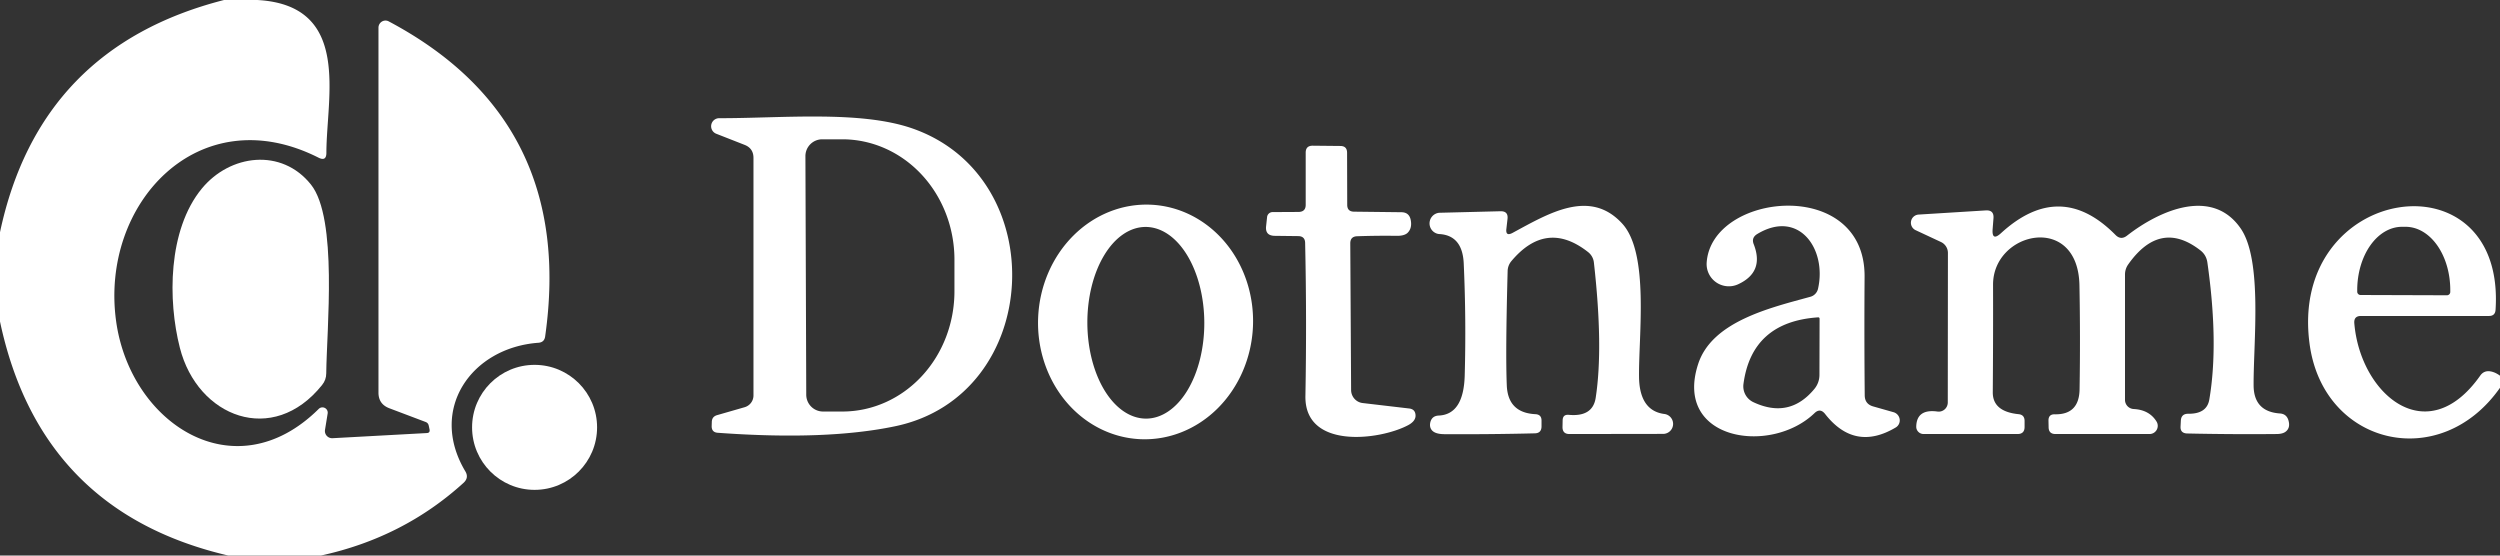 <svg xmlns="http://www.w3.org/2000/svg" version="1.1" viewBox="0.00 0.00 180.00 40.00">
<rect x="0.00" y="0.00" width="180.00" height="40.00" fill="#333333" stroke="none"/>
<path fill="#ffffff" d="   M 16.13 0.00   L 18.52 0.00   C 25.34 0.37 23.50 7.00 23.50 11.00   Q 23.50 11.64 22.93 11.35   C 14.31 7.00 7.19 14.66 8.36 23.12   C 9.37 30.47 16.88 35.44 22.94 29.45   A 0.38 0.38 0.0 0 1 23.59 29.78   L 23.40 30.95   A 0.52 0.52 0.0 0 0 23.95 31.55   L 30.73 31.18   Q 30.97 31.17 30.93 30.93   L 30.87 30.65   Q 30.83 30.45 30.64 30.38   L 28.02 29.39   Q 27.25 29.09 27.25 28.27   L 27.25 1.99   A 0.51 0.50 -76.0 0 1 27.99 1.54   Q 41.46 8.69 39.25 24.23   Q 39.19 24.65 38.76 24.68   C 33.96 25.03 30.83 29.45 33.50 33.93   Q 33.78 34.39 33.38 34.76   Q 29.04 38.71 23.10 40.00   L 16.44 40.00   Q 2.90 36.84 0.00 23.15   L 0.00 16.72   Q 2.83 3.40 16.13 0.00   Z"/>
<path fill="#ffffff" d="   M 54.25 28.47   L 54.25 11.37   Q 54.25 10.68 53.61 10.43   L 51.57 9.63   A 0.58 0.58 0.0 0 1 51.78 8.51   C 56.23 8.52 61.91 7.94 65.67 9.24   C 75.83 12.76 75.09 28.47 64.45 30.69   Q 59.49 31.73 51.68 31.16   Q 51.24 31.13 51.24 30.69   L 51.25 30.40   Q 51.25 30.00 51.63 29.89   L 53.61 29.32   A 0.88 0.88 0.0 0 0 54.25 28.47   Z   M 57.99 11.25   L 58.05 28.43   A 1.21 1.21 0.0 0 0 59.26 29.63   L 60.68 29.63   A 8.66 8.07 89.8 0 0 68.72 20.94   L 68.72 18.66   A 8.66 8.07 89.8 0 0 60.62 10.03   L 59.20 10.03   A 1.21 1.21 0.0 0 0 57.99 11.25   Z"/>
<path fill="#ffffff" d="   M 93.48 17.00   L 91.78 16.98   Q 91.08 16.97 91.16 16.28   L 91.23 15.63   A 0.40 0.40 0.0 0 1 91.63 15.27   L 93.50 15.26   Q 94.01 15.25 94.01 14.75   L 94.01 10.99   Q 94.01 10.49 94.51 10.49   L 96.50 10.51   Q 96.99 10.51 96.99 11.00   L 97.00 14.75   Q 97.00 15.24 97.50 15.24   L 100.91 15.28   Q 101.46 15.29 101.57 15.83   Q 101.69 16.43 101.34 16.77   Q 101.11 16.98 100.60 16.98   Q 99.16 16.96 97.71 17.01   Q 97.22 17.03 97.22 17.52   L 97.28 28.09   A 0.95 0.94 -87.3 0 0 98.12 29.02   L 101.45 29.41   Q 101.92 29.46 101.92 29.94   Q 101.91 30.33 101.39 30.61   C 99.35 31.70 93.91 32.38 93.99 28.50   Q 94.09 23.00 93.97 17.49   Q 93.96 17.01 93.48 17.00   Z"/>
<path fill="#ffffff" d="   M 12.95 25.04   C 12.08 21.64 12.08 16.57 14.52 13.59   C 16.56 11.10 20.28 10.64 22.39 13.29   C 24.33 15.72 23.52 23.71 23.49 26.88   Q 23.49 27.35 23.19 27.72   C 19.65 32.15 14.22 30.04 12.95 25.04   Z"/>
<path fill="#ffffff" d="   M 82.097 31.621   A 8.45 7.74 92.6 0 1 74.748 22.829   A 8.45 7.74 92.6 0 1 82.863 14.739   A 8.45 7.74 92.6 0 1 90.212 23.531   A 8.45 7.74 92.6 0 1 82.097 31.621   Z   M 82.524 30.14   A 6.90 4.21 89.8 0 0 86.71 23.225   A 6.90 4.21 89.8 0 0 82.476 16.34   A 6.90 4.21 89.8 0 0 78.29 23.255   A 6.90 4.21 89.8 0 0 82.524 30.14   Z"/>
<path fill="#ffffff" d="   M 108.90 16.77   C 111.48 15.38 114.47 13.54 116.81 16.11   C 118.75 18.25 117.98 24.12 118.01 27.11   C 118.02 28.45 118.44 29.64 119.86 29.81   A 0.72 0.72 0.0 0 1 119.77 31.24   L 113.00 31.25   Q 112.50 31.25 112.50 30.75   L 112.51 30.28   Q 112.51 29.82 112.97 29.87   Q 114.68 30.02 114.89 28.64   Q 115.45 25.01 114.76 18.90   A 1.11 1.10 15.9 0 0 114.33 18.14   Q 111.34 15.80 108.82 18.80   A 1.16 1.14 -24.7 0 0 108.55 19.51   Q 108.39 25.41 108.49 27.77   Q 108.58 29.72 110.54 29.82   Q 111.00 29.84 110.99 30.30   L 110.99 30.71   Q 110.98 31.19 110.51 31.20   Q 107.24 31.28 103.97 31.26   Q 103.32 31.25 103.09 30.97   Q 102.91 30.75 102.98 30.42   Q 103.09 29.94 103.59 29.92   Q 105.39 29.84 105.46 27.01   Q 105.57 22.99 105.39 19.00   Q 105.31 16.93 103.60 16.85   A 0.77 0.77 0.0 0 1 103.62 15.32   L 108.02 15.21   Q 108.61 15.19 108.54 15.77   L 108.46 16.47   Q 108.39 17.04 108.90 16.77   Z"/>
<path fill="#ffffff" d="   M 130.64 29.75   C 127.47 32.79 120.47 31.70 122.27 26.20   C 123.27 23.14 127.46 22.16 130.34 21.37   A 0.78 0.77 88.8 0 0 130.90 20.78   C 131.54 17.93 129.52 15.04 126.52 16.85   Q 126.08 17.12 126.27 17.59   Q 127.05 19.59 125.14 20.47   A 1.60 1.60 0.0 0 1 122.88 18.91   C 123.22 13.84 134.29 12.71 134.25 19.91   Q 134.22 24.19 134.26 28.47   Q 134.27 29.09 134.86 29.26   L 136.34 29.68   A 0.61 0.60 37.3 0 1 136.49 30.78   Q 133.54 32.53 131.41 29.81   Q 131.05 29.35 130.64 29.75   Z   M 130.89 22.85   Q 126.13 23.18 125.53 27.64   A 1.26 1.26 0.0 0 0 126.25 28.96   Q 128.84 30.17 130.63 28.01   A 1.59 1.57 65.3 0 0 131.00 26.99   L 131.01 22.96   Q 131.01 22.84 130.89 22.85   Z"/>
<path fill="#ffffff" d="   M 144.07 16.79   Q 148.33 12.89 152.31 16.91   Q 152.70 17.31 153.14 16.97   C 155.53 15.11 159.29 13.49 161.33 16.45   C 162.92 18.75 162.24 24.68 162.26 27.75   Q 162.27 29.64 164.16 29.77   Q 164.60 29.80 164.75 30.21   Q 164.94 30.78 164.58 31.07   Q 164.36 31.25 163.90 31.25   Q 160.67 31.28 157.47 31.21   Q 156.97 31.19 157.00 30.70   L 157.02 30.30   Q 157.04 29.79 157.55 29.79   Q 158.89 29.81 159.07 28.77   Q 159.76 24.71 158.93 18.89   Q 158.85 18.35 158.42 18.02   Q 155.53 15.78 153.23 19.04   Q 153.00 19.37 153.00 19.77   L 153.00 28.79   A 0.66 0.66 0.0 0 0 153.63 29.45   Q 154.75 29.51 155.27 30.35   A 0.59 0.59 0.0 0 1 154.77 31.25   L 148.00 31.25   Q 147.50 31.25 147.50 30.75   L 147.49 30.28   Q 147.49 29.82 147.94 29.83   Q 149.71 29.87 149.73 28.01   Q 149.79 24.27 149.72 20.54   C 149.62 15.30 143.49 16.66 143.50 20.50   Q 143.51 24.39 143.48 28.26   Q 143.48 29.63 145.33 29.82   Q 145.77 29.86 145.77 30.31   L 145.77 30.74   Q 145.77 31.25 145.26 31.25   L 138.50 31.25   A 0.53 0.52 1.0 0 1 137.97 30.71   Q 138.00 29.43 139.49 29.63   A 0.66 0.65 -85.8 0 0 140.24 28.98   L 140.25 18.21   A 0.87 0.87 0.0 0 0 139.74 17.42   L 137.92 16.57   A 0.59 0.59 0.0 0 1 138.13 15.45   L 142.97 15.15   Q 143.58 15.11 143.53 15.72   L 143.47 16.49   Q 143.40 17.40 144.07 16.79   Z"/>
<path fill="#ffffff" d="   M 180.00 27.05   L 180.00 27.92   C 175.67 34.09 167.26 32.04 166.29 24.76   C 164.74 13.23 180.43 10.92 179.68 22.31   Q 179.65 22.75 179.21 22.75   L 169.99 22.75   Q 169.47 22.75 169.51 23.27   C 169.93 28.36 174.73 32.51 178.58 27.04   Q 178.85 26.66 179.32 26.74   Q 179.66 26.80 180.00 27.05   Z   M 169.96 21.24   L 176.18 21.26   A 0.24 0.24 0.0 0 0 176.42 21.02   L 176.42 20.90   A 4.56 3.22 -89.9 0 0 173.20 16.33   L 172.94 16.33   A 4.56 3.22 -89.9 0 0 169.72 20.88   L 169.72 21.00   A 0.24 0.24 0.0 0 0 169.96 21.24   Z"/>
<circle fill="#ffffff" cx="38.49" cy="30.77" r="4.50"/>
</svg>
